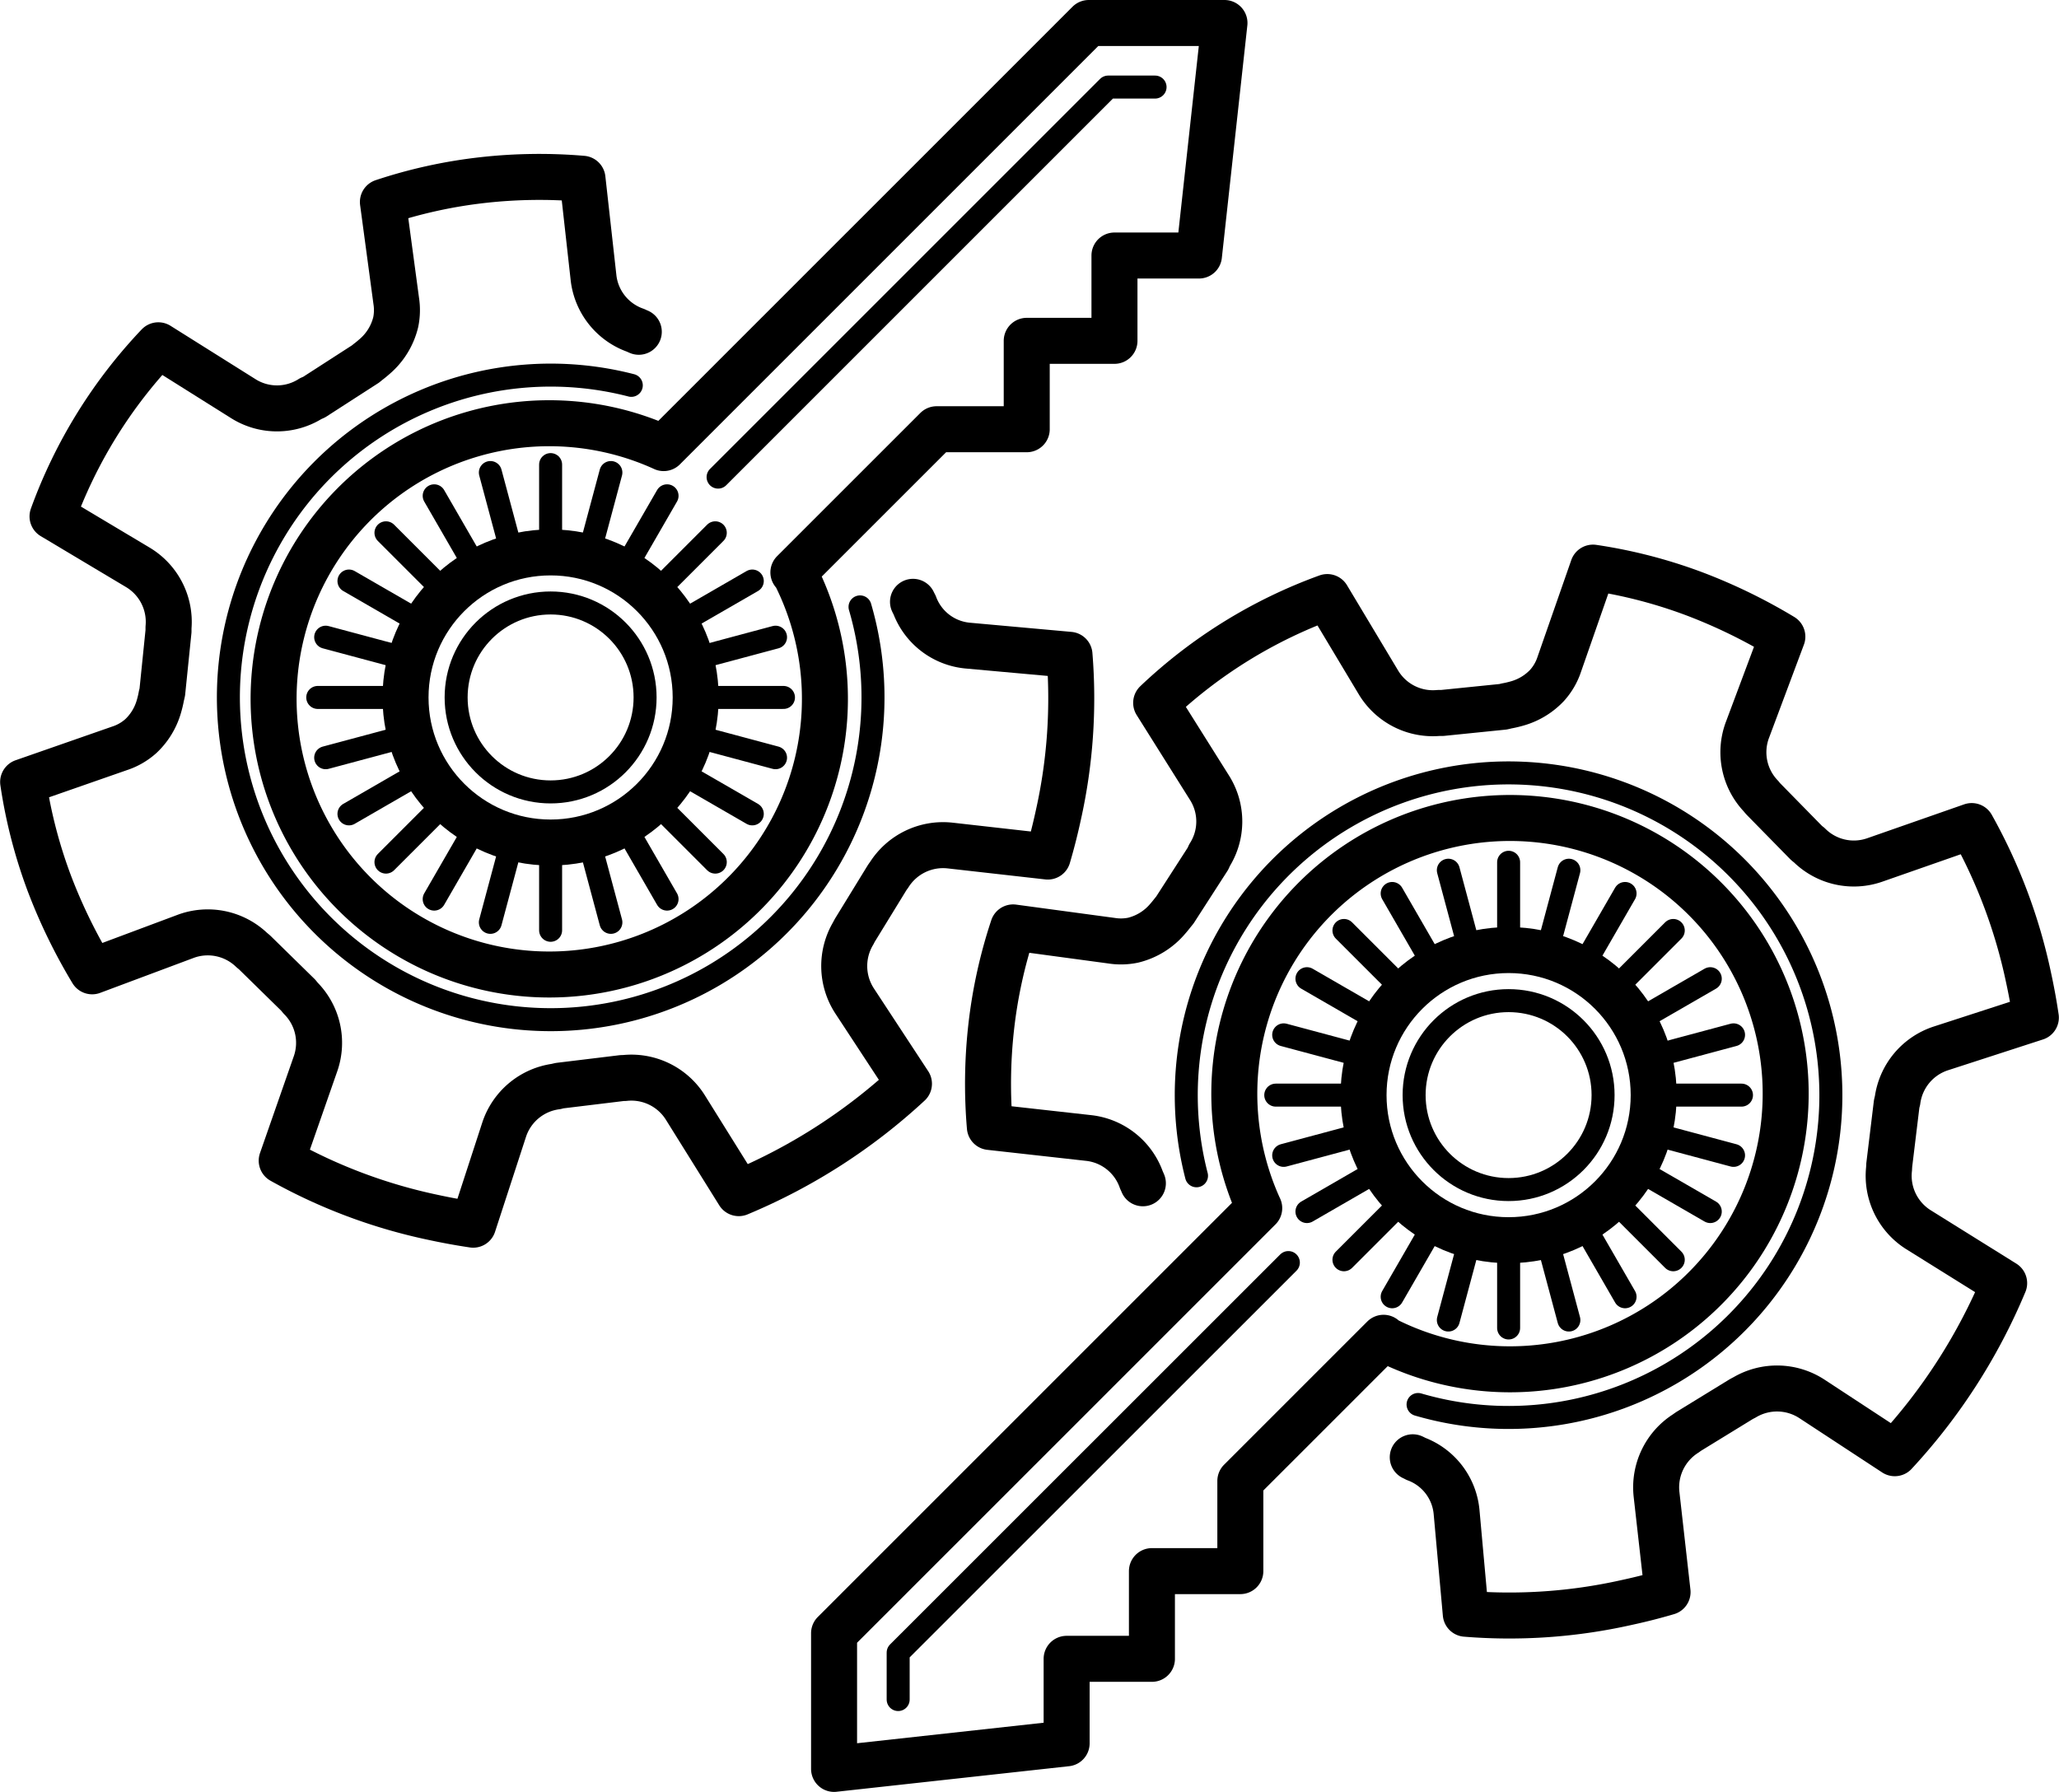 <svg xmlns="http://www.w3.org/2000/svg" width="89.527" height="77.924" viewBox="0 0 89.527 77.924">
  <g id="Group_1965" data-name="Group 1965" transform="translate(-30.651 -39.049)">
    <g id="Group_1962" data-name="Group 1962" transform="translate(31.651 40.049)">
      <path id="Path_2267" data-name="Path 2267" stroke="#000" d="M64.381,58.534,82.866,40.049h5.9L87.657,50.16H83.983v3.71H80.168v3.844H76.249L70.022,63.94l.073.073A11.986,11.986,0,1,1,64.307,58.5Z" fill="none" transform="translate(-36.525 -40.049)" stroke-linecap="round" stroke-linejoin="round" stroke-width="2" fill-rule="evenodd"/>
      <circle id="Ellipse_695" data-name="Ellipse 695" cx="6.308" cy="6.308" r="6.308" transform="translate(16.633 23.021)" stroke-width="2" stroke="#000" stroke-linecap="round" stroke-linejoin="round" fill="none"/>
      <path id="Path_2268" data-name="Path 2268" d="M75.4,61.043,92.361,44.082H94.4" transform="translate(-45.177 -41.296)" fill="none" stroke="#000" stroke-linecap="round" stroke-linejoin="round" stroke-width="1"/>
      <g id="Group_1961" data-name="Group 1961" transform="translate(0 6.693)">
        <path id="Path_2269" data-name="Path 2269" stroke="#000" d="M70.349,68.215c.022.047.046.093.07.138a2.733,2.733,0,0,0,2.309,1.766l4.425.4a23.269,23.269,0,0,1-.482,6.96q-.2.928-.461,1.813l-4.244-.479a2.775,2.775,0,0,0-2.655,1.274c-.03.04-.06.082-.088.124l-1.4,2.282c-.025.044-.048.089-.071.135a2.778,2.778,0,0,0,.059,2.944l2.362,3.6a25.059,25.059,0,0,1-7.4,4.756l-2.327-3.732A2.77,2.77,0,0,0,57.8,88.922c-.053,0-.106,0-.16.009l-2.653.322c-.052.011-.1.023-.153.037a2.766,2.766,0,0,0-2.261,1.874L51.225,95.3q-.863-.128-1.736-.317A23.318,23.318,0,0,1,42.9,92.515L44.371,88.3a2.756,2.756,0,0,0-.651-2.855c-.033-.041-.068-.083-.1-.123l-1.9-1.862c-.039-.034-.079-.066-.12-.1a2.764,2.764,0,0,0-2.872-.6l-4.07,1.522a23.654,23.654,0,0,1-1.845-3.78,21.485,21.485,0,0,1-1.156-4.453l4.2-1.465a2.578,2.578,0,0,0,.927-.538,2.841,2.841,0,0,0,.765-1.244,4.429,4.429,0,0,0,.122-.509c.014-.052.026-.1.037-.156l.27-2.646c0-.053,0-.1,0-.155a2.762,2.762,0,0,0-1.323-2.614L32.935,64.5a21.378,21.378,0,0,1,4.6-7.44l3.713,2.332a2.744,2.744,0,0,0,2.917-.016q.074-.03.147-.064l2.231-1.439c.042-.033.083-.068.123-.1.094-.071.182-.144.265-.218a2.848,2.848,0,0,0,.926-1.5,2.583,2.583,0,0,0,.022-.927L47.3,50.829a21.22,21.22,0,0,1,4.354-.955,22.116,22.116,0,0,1,4.324-.056l.481,4.311a2.752,2.752,0,0,0,1.827,2.28c.046.022.093.044.14.063" fill="none" transform="translate(-31.651 -49.738)" stroke-linecap="round" stroke-linejoin="round" stroke-width="2" fill-rule="evenodd"/>
      </g>
      <line id="Line_879" data-name="Line 879" y1="2.699" x2="2.699" transform="translate(27.402 22.169)" fill="none" stroke="#000" stroke-linecap="round" stroke-linejoin="round" stroke-width="1"/>
      <line id="Line_880" data-name="Line 880" y1="3.306" x2="1.909" transform="translate(26.095 20.56)" fill="none" stroke="#000" stroke-linecap="round" stroke-linejoin="round" stroke-width="1"/>
      <line id="Line_881" data-name="Line 881" y1="3.687" x2="0.988" transform="translate(24.574 19.548)" fill="none" stroke="#000" stroke-linecap="round" stroke-linejoin="round" stroke-width="1"/>
      <line id="Line_882" data-name="Line 882" y1="3.817" transform="translate(22.941 19.203)" fill="none" stroke="#000" stroke-linecap="round" stroke-linejoin="round" stroke-width="1"/>
      <line id="Line_883" data-name="Line 883" x1="0.988" y1="3.687" transform="translate(20.321 19.548)" fill="none" stroke="#000" stroke-linecap="round" stroke-linejoin="round" stroke-width="1"/>
      <line id="Line_884" data-name="Line 884" x1="1.909" y1="3.306" transform="translate(17.879 20.56)" fill="none" stroke="#000" stroke-linecap="round" stroke-linejoin="round" stroke-width="1"/>
      <line id="Line_885" data-name="Line 885" x1="2.699" y1="2.699" transform="translate(15.782 22.169)" fill="none" stroke="#000" stroke-linecap="round" stroke-linejoin="round" stroke-width="1"/>
      <line id="Line_886" data-name="Line 886" x1="3.306" y1="1.909" transform="translate(14.173 24.266)" fill="none" stroke="#000" stroke-linecap="round" stroke-linejoin="round" stroke-width="1"/>
      <line id="Line_887" data-name="Line 887" x1="3.687" y1="0.988" transform="translate(13.161 26.708)" fill="none" stroke="#000" stroke-linecap="round" stroke-linejoin="round" stroke-width="1"/>
      <line id="Line_888" data-name="Line 888" x1="3.817" transform="translate(12.816 29.328)" fill="none" stroke="#000" stroke-linecap="round" stroke-linejoin="round" stroke-width="1"/>
      <line id="Line_889" data-name="Line 889" x1="3.687" y2="0.988" transform="translate(13.161 30.961)" fill="none" stroke="#000" stroke-linecap="round" stroke-linejoin="round" stroke-width="1"/>
      <line id="Line_890" data-name="Line 890" x1="3.306" y2="1.909" transform="translate(14.173 32.482)" fill="none" stroke="#000" stroke-linecap="round" stroke-linejoin="round" stroke-width="1"/>
      <line id="Line_891" data-name="Line 891" x1="2.699" y2="2.699" transform="translate(15.782 33.789)" fill="none" stroke="#000" stroke-linecap="round" stroke-linejoin="round" stroke-width="1"/>
      <line id="Line_892" data-name="Line 892" x1="1.909" y2="3.306" transform="translate(17.879 34.791)" fill="none" stroke="#000" stroke-linecap="round" stroke-linejoin="round" stroke-width="1"/>
      <line id="Line_893" data-name="Line 893" x1="0.988" y2="3.687" transform="translate(20.321 35.421)" fill="none" stroke="#000" stroke-linecap="round" stroke-linejoin="round" stroke-width="1"/>
      <line id="Line_894" data-name="Line 894" y2="3.817" transform="translate(22.941 35.636)" fill="none" stroke="#000" stroke-linecap="round" stroke-linejoin="round" stroke-width="1"/>
      <line id="Line_895" data-name="Line 895" x2="0.988" y2="3.687" transform="translate(24.574 35.421)" fill="none" stroke="#000" stroke-linecap="round" stroke-linejoin="round" stroke-width="1"/>
      <line id="Line_896" data-name="Line 896" x2="1.909" y2="3.306" transform="translate(26.095 34.791)" fill="none" stroke="#000" stroke-linecap="round" stroke-linejoin="round" stroke-width="1"/>
      <line id="Line_897" data-name="Line 897" x2="2.699" y2="2.699" transform="translate(27.402 33.789)" fill="none" stroke="#000" stroke-linecap="round" stroke-linejoin="round" stroke-width="1"/>
      <line id="Line_898" data-name="Line 898" x2="3.306" y2="1.909" transform="translate(28.404 32.482)" fill="none" stroke="#000" stroke-linecap="round" stroke-linejoin="round" stroke-width="1"/>
      <line id="Line_899" data-name="Line 899" x2="3.687" y2="0.988" transform="translate(29.034 30.961)" fill="none" stroke="#000" stroke-linecap="round" stroke-linejoin="round" stroke-width="1"/>
      <line id="Line_900" data-name="Line 900" x2="3.817" transform="translate(29.249 29.328)" fill="none" stroke="#000" stroke-linecap="round" stroke-linejoin="round" stroke-width="1"/>
      <line id="Line_901" data-name="Line 901" y1="0.988" x2="3.687" transform="translate(29.034 26.708)" fill="none" stroke="#000" stroke-linecap="round" stroke-linejoin="round" stroke-width="1"/>
      <line id="Line_902" data-name="Line 902" y1="1.909" x2="3.306" transform="translate(28.404 24.266)" fill="none" stroke="#000" stroke-linecap="round" stroke-linejoin="round" stroke-width="1"/>
      <circle id="Ellipse_696" data-name="Ellipse 696" cx="4.108" cy="4.108" r="4.108" transform="translate(18.833 25.22)" stroke-width="1" stroke="#000" stroke-linecap="round" stroke-linejoin="round" fill="none"/>
      <path id="Path_2270" data-name="Path 2270" d="M62.095,62.66a14.014,14.014,0,1,0,9.946,9.634" transform="translate(-35.646 -46.903)" fill="none" stroke="#000" stroke-linecap="round" stroke-linejoin="round" stroke-width="1"/>
    </g>
    <g id="Group_1964" data-name="Group 1964" transform="translate(66.918 63.728)">
      <path id="Path_2271" data-name="Path 2271" stroke="#000" d="M101.186,107.055,82.7,125.54v5.9l10.112-1.112v-3.675h3.709v-3.814h3.844v-3.92l6.227-6.226.073.073a11.987,11.987,0,1,0-5.514-5.787Z" fill="none" transform="translate(-82.701 -79.199)" stroke-linecap="round" stroke-linejoin="round" stroke-width="2" fill-rule="evenodd"/>
      <circle id="Ellipse_697" data-name="Ellipse 697" cx="6.308" cy="6.308" r="6.308" transform="translate(23.021 16.634)" stroke-width="2" stroke="#000" stroke-linecap="round" stroke-linejoin="round" fill="none"/>
      <path id="Path_2272" data-name="Path 2272" d="M103.7,118.074,86.734,135.035v2.041" transform="translate(-83.948 -87.851)" fill="none" stroke="#000" stroke-linecap="round" stroke-linejoin="round" stroke-width="1"/>
      <g id="Group_1963" data-name="Group 1963" transform="translate(6.693)">
        <path id="Path_2273" data-name="Path 2273" stroke="#000" d="M99.123,101.1c-.019-.048-.041-.094-.062-.14a2.754,2.754,0,0,0-2.28-1.827l-4.311-.481a22.117,22.117,0,0,1,.056-4.324,21.275,21.275,0,0,1,.955-4.354l4.288.579a2.6,2.6,0,0,0,.928-.023,2.848,2.848,0,0,0,1.5-.925c.074-.084.146-.172.218-.265l.1-.123,1.438-2.232c.023-.048.044-.1.065-.146a2.745,2.745,0,0,0,.015-2.918l-2.332-3.712a21.374,21.374,0,0,1,7.44-4.6l2.228,3.717a2.76,2.76,0,0,0,2.613,1.323c.051,0,.1,0,.155,0l2.646-.269c.053-.011.1-.023.156-.037a4.543,4.543,0,0,0,.509-.122,2.849,2.849,0,0,0,1.244-.766,2.581,2.581,0,0,0,.538-.926l1.465-4.2a21.465,21.465,0,0,1,4.453,1.157,23.6,23.6,0,0,1,3.78,1.844l-1.523,4.07a2.764,2.764,0,0,0,.6,2.872c.03.04.064.08.1.119l1.863,1.9c.039.036.081.07.123.1a2.754,2.754,0,0,0,2.855.65l4.216-1.474a23.3,23.3,0,0,1,2.472,6.593q.19.874.317,1.735l-4.142,1.344a2.768,2.768,0,0,0-1.874,2.262c-.013.05-.026.1-.037.153l-.322,2.653c0,.053-.007.107-.008.16a2.767,2.767,0,0,0,1.273,2.649l3.731,2.327a25.044,25.044,0,0,1-4.756,7.395l-3.6-2.361a2.774,2.774,0,0,0-2.944-.059c-.046.023-.091.046-.135.071l-2.282,1.4c-.042.029-.084.058-.124.088a2.775,2.775,0,0,0-1.273,2.655l.479,4.245q-.885.261-1.813.46a23.272,23.272,0,0,1-6.961.482l-.4-4.425a2.733,2.733,0,0,0-1.766-2.309c-.046-.024-.092-.048-.139-.07" fill="none" transform="translate(-92.39 -74.325)" stroke-linecap="round" stroke-linejoin="round" stroke-width="2" fill-rule="evenodd"/>
      </g>
      <line id="Line_903" data-name="Line 903" x1="2.699" y2="2.699" transform="translate(22.169 27.402)" fill="none" stroke="#000" stroke-linecap="round" stroke-linejoin="round" stroke-width="1"/>
      <line id="Line_904" data-name="Line 904" x1="3.306" y2="1.909" transform="translate(20.56 26.096)" fill="none" stroke="#000" stroke-linecap="round" stroke-linejoin="round" stroke-width="1"/>
      <line id="Line_905" data-name="Line 905" x1="3.687" y2="0.988" transform="translate(19.549 24.574)" fill="none" stroke="#000" stroke-linecap="round" stroke-linejoin="round" stroke-width="1"/>
      <line id="Line_906" data-name="Line 906" x1="3.817" transform="translate(19.204 22.942)" fill="none" stroke="#000" stroke-linecap="round" stroke-linejoin="round" stroke-width="1"/>
      <line id="Line_907" data-name="Line 907" x1="3.687" y1="0.988" transform="translate(19.549 20.321)" fill="none" stroke="#000" stroke-linecap="round" stroke-linejoin="round" stroke-width="1"/>
      <line id="Line_908" data-name="Line 908" x1="3.306" y1="1.909" transform="translate(20.56 17.879)" fill="none" stroke="#000" stroke-linecap="round" stroke-linejoin="round" stroke-width="1"/>
      <line id="Line_909" data-name="Line 909" x1="2.699" y1="2.699" transform="translate(22.169 15.782)" fill="none" stroke="#000" stroke-linecap="round" stroke-linejoin="round" stroke-width="1"/>
      <line id="Line_910" data-name="Line 910" x1="1.909" y1="3.306" transform="translate(24.266 14.173)" fill="none" stroke="#000" stroke-linecap="round" stroke-linejoin="round" stroke-width="1"/>
      <line id="Line_911" data-name="Line 911" x1="0.988" y1="3.687" transform="translate(26.708 13.162)" fill="none" stroke="#000" stroke-linecap="round" stroke-linejoin="round" stroke-width="1"/>
      <line id="Line_912" data-name="Line 912" y1="3.817" transform="translate(29.329 12.817)" fill="none" stroke="#000" stroke-linecap="round" stroke-linejoin="round" stroke-width="1"/>
      <line id="Line_913" data-name="Line 913" y1="3.687" x2="0.988" transform="translate(30.961 13.162)" fill="none" stroke="#000" stroke-linecap="round" stroke-linejoin="round" stroke-width="1"/>
      <line id="Line_914" data-name="Line 914" y1="3.306" x2="1.909" transform="translate(32.483 14.173)" fill="none" stroke="#000" stroke-linecap="round" stroke-linejoin="round" stroke-width="1"/>
      <line id="Line_915" data-name="Line 915" y1="2.699" x2="2.699" transform="translate(33.789 15.782)" fill="none" stroke="#000" stroke-linecap="round" stroke-linejoin="round" stroke-width="1"/>
      <line id="Line_916" data-name="Line 916" y1="1.909" x2="3.306" transform="translate(34.791 17.879)" fill="none" stroke="#000" stroke-linecap="round" stroke-linejoin="round" stroke-width="1"/>
      <line id="Line_917" data-name="Line 917" y1="0.988" x2="3.687" transform="translate(35.422 20.321)" fill="none" stroke="#000" stroke-linecap="round" stroke-linejoin="round" stroke-width="1"/>
      <line id="Line_918" data-name="Line 918" x2="3.817" transform="translate(35.637 22.942)" fill="none" stroke="#000" stroke-linecap="round" stroke-linejoin="round" stroke-width="1"/>
      <line id="Line_919" data-name="Line 919" x2="3.687" y2="0.988" transform="translate(35.422 24.574)" fill="none" stroke="#000" stroke-linecap="round" stroke-linejoin="round" stroke-width="1"/>
      <line id="Line_920" data-name="Line 920" x2="3.306" y2="1.909" transform="translate(34.791 26.096)" fill="none" stroke="#000" stroke-linecap="round" stroke-linejoin="round" stroke-width="1"/>
      <line id="Line_921" data-name="Line 921" x2="2.699" y2="2.699" transform="translate(33.789 27.402)" fill="none" stroke="#000" stroke-linecap="round" stroke-linejoin="round" stroke-width="1"/>
      <line id="Line_922" data-name="Line 922" x2="1.909" y2="3.306" transform="translate(32.483 28.404)" fill="none" stroke="#000" stroke-linecap="round" stroke-linejoin="round" stroke-width="1"/>
      <line id="Line_923" data-name="Line 923" x2="0.988" y2="3.687" transform="translate(30.961 29.035)" fill="none" stroke="#000" stroke-linecap="round" stroke-linejoin="round" stroke-width="1"/>
      <line id="Line_924" data-name="Line 924" y2="3.817" transform="translate(29.329 29.25)" fill="none" stroke="#000" stroke-linecap="round" stroke-linejoin="round" stroke-width="1"/>
      <line id="Line_925" data-name="Line 925" x1="0.988" y2="3.687" transform="translate(26.708 29.035)" fill="none" stroke="#000" stroke-linecap="round" stroke-linejoin="round" stroke-width="1"/>
      <line id="Line_926" data-name="Line 926" x1="1.909" y2="3.306" transform="translate(24.266 28.404)" fill="none" stroke="#000" stroke-linecap="round" stroke-linejoin="round" stroke-width="1"/>
      <circle id="Ellipse_698" data-name="Ellipse 698" cx="4.108" cy="4.108" r="4.108" transform="translate(25.22 18.833)" stroke-width="1" stroke="#000" stroke-linecap="round" stroke-linejoin="round" fill="none"/>
      <path id="Path_2274" data-name="Path 2274" d="M105.313,104.769a14.014,14.014,0,1,1,9.634,9.946" transform="translate(-89.555 -78.32)" fill="none" stroke="#000" stroke-linecap="round" stroke-linejoin="round" stroke-width="1"/>
    </g>
  </g>
</svg>
